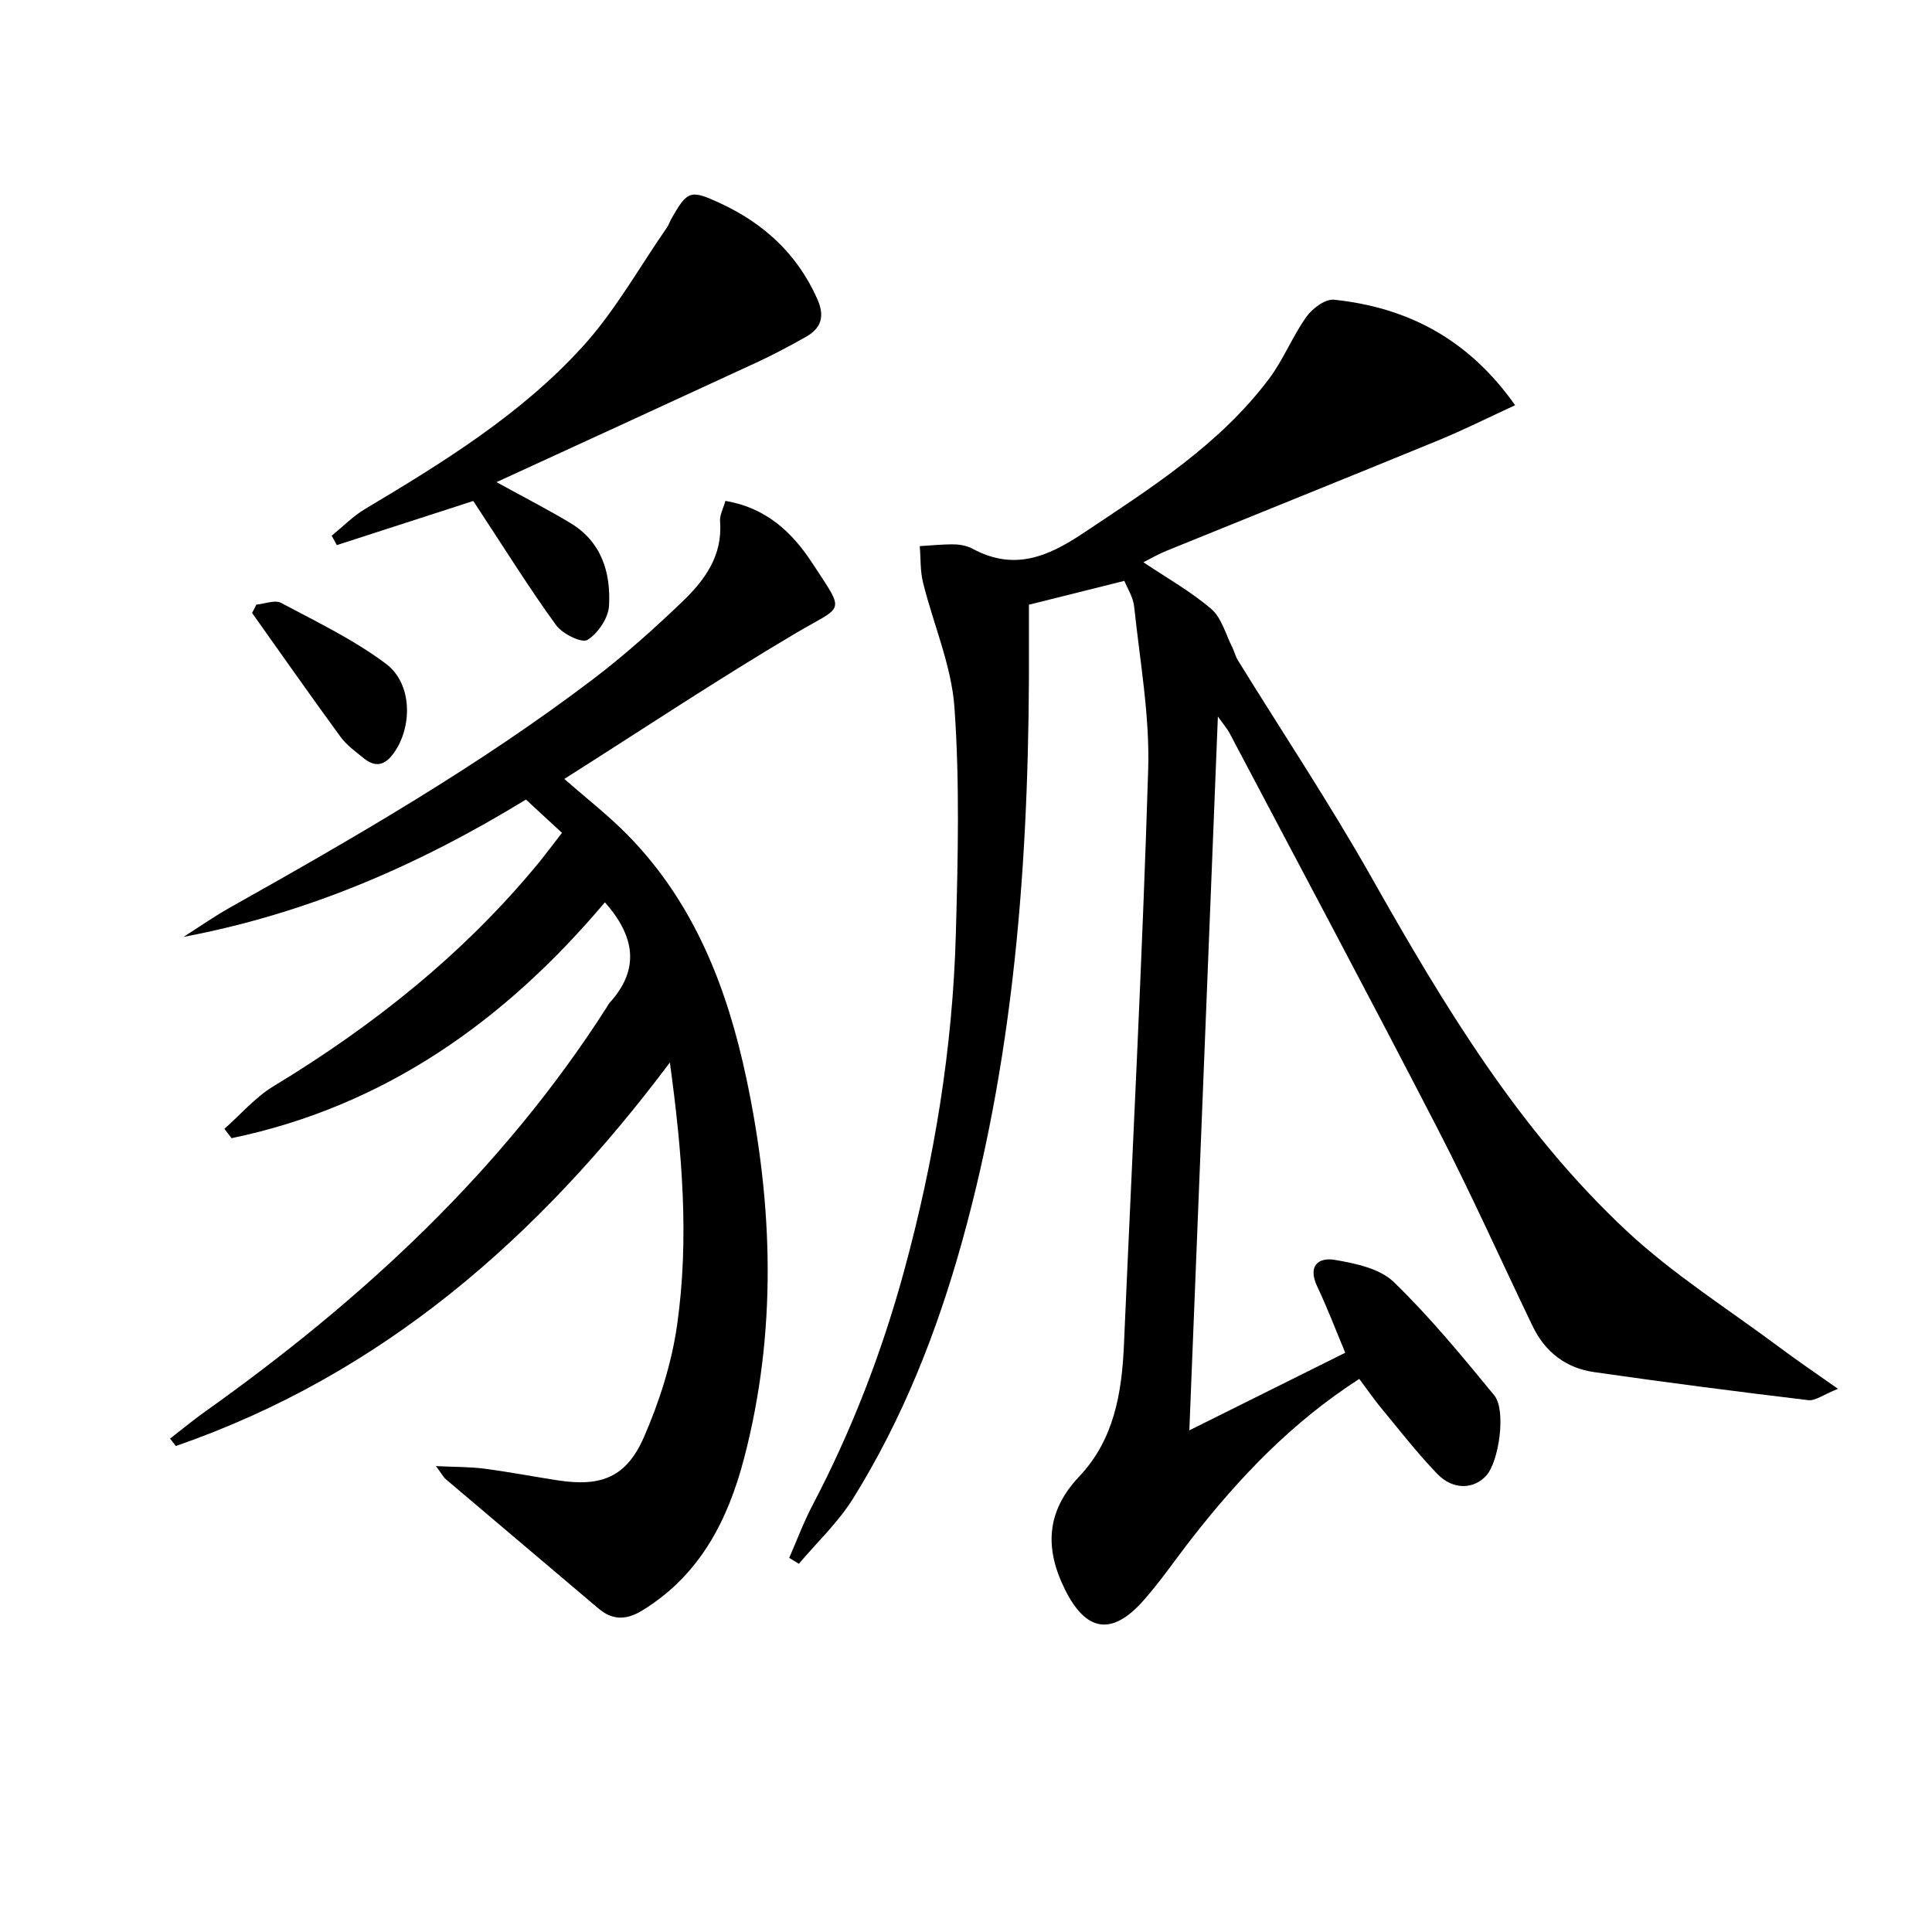 <svg enable-background="new 0 0 400 400" viewBox="0 0 400 400" xmlns="http://www.w3.org/2000/svg"><path d="m281.42 285.49c-13.92 8.96-24.77 20.35-34.55 32.86-3.38 4.32-6.48 8.89-10.11 13-6.6 7.47-11.96 6.46-16.3-2.32-4.25-8.59-3.78-16.19 2.99-23.35 7.19-7.6 8.81-17.23 9.25-27.23 1.72-39.71 3.8-79.41 5.02-119.14.34-11.19-1.72-22.47-2.9-33.69-.21-2.02-1.47-3.92-2.03-5.36-6.73 1.68-12.89 3.22-19.76 4.94 0 1.77-.01 4.38 0 6.99.19 42.19-2.47 84.07-13.87 124.97-5.21 18.68-12.27 36.6-22.54 53.09-3.07 4.93-7.44 9.03-11.22 13.52-.67-.41-1.33-.82-2-1.23 1.59-3.63 2.97-7.37 4.81-10.87 8.14-15.51 14.4-31.74 19-48.64 6.23-22.84 10.04-46.07 10.69-69.72.43-15.61.81-31.29-.29-46.83-.62-8.74-4.38-17.24-6.51-25.89-.6-2.41-.46-5.01-.67-7.52 2.39-.14 4.78-.4 7.16-.36 1.3.02 2.72.33 3.85.94 8.44 4.52 15.35 1.73 22.79-3.24 14.02-9.36 28.27-18.33 38.55-32.04 2.96-3.95 4.81-8.74 7.69-12.77 1.23-1.73 3.91-3.74 5.72-3.55 15.24 1.6 27.84 8.14 37.5 21.85-5.59 2.57-10.7 5.14-15.97 7.3-18.73 7.69-37.53 15.24-56.29 22.87-1.62.66-3.14 1.55-4.7 2.34 4.88 3.28 9.84 6.05 14.06 9.68 2.14 1.84 2.97 5.23 4.35 7.94.43.84.62 1.81 1.11 2.61 9.24 14.97 19.01 29.64 27.66 44.94 14.95 26.46 30.56 52.48 52.97 73.36 9.65 8.99 21.02 16.15 31.65 24.09 3.53 2.64 7.19 5.11 12 8.51-3.04 1.21-4.67 2.52-6.13 2.35-14.82-1.78-29.63-3.69-44.41-5.82-5.77-.83-10.1-4.15-12.67-9.49-6.55-13.61-12.72-27.42-19.65-40.84-14.18-27.47-28.75-54.74-43.17-82.08-.38-.71-.93-1.33-2.35-3.31-2 49.92-3.94 98.43-5.91 147.79 10.98-5.46 21.44-10.67 32.28-16.07-1.97-4.71-3.71-9.3-5.8-13.71-2-4.21.16-6.12 3.69-5.51 4.25.73 9.28 1.79 12.16 4.58 7.49 7.25 14.16 15.38 20.8 23.46 2.51 3.05.99 13.69-1.65 16.61-2.59 2.87-6.89 3.04-10.15-.35-4.26-4.42-8.02-9.31-11.95-14.04-1.34-1.67-2.56-3.45-4.2-5.62z"/><path d="m90.26 303.54c4.15.2 7.1.15 10 .53 5.1.67 10.15 1.64 15.23 2.42 8.97 1.38 14.19-.62 17.83-8.95 3.2-7.34 5.73-15.26 6.86-23.17 2.54-17.78 1.08-35.61-1.49-54.39-27.3 36.42-59.7 64.65-102.28 79.4-.4-.51-.8-1.02-1.2-1.53 2.4-1.86 4.74-3.8 7.21-5.56 32.55-23.15 61.52-49.85 83.22-83.78.18-.28.31-.6.53-.84 6.47-7.08 5.19-13.93-.93-20.86-20.63 24.48-45.57 42.24-77.3 48.84-.49-.65-.99-1.29-1.48-1.94 3.37-2.97 6.38-6.53 10.17-8.82 20.67-12.52 39.32-27.36 54.75-46.07 1.37-1.66 2.65-3.4 4.97-6.39-2.49-2.3-4.98-4.6-7.46-6.89-22.53 13.79-45.58 23.66-70.89 28.43 3.23-2.05 6.37-4.25 9.7-6.12 25.82-14.5 51.47-29.3 75.1-47.25 6.48-4.92 12.58-10.39 18.46-16.02 4.61-4.41 8.38-9.52 7.82-16.59-.11-1.33.68-2.74 1.11-4.29 8.51 1.46 13.82 6.51 18.02 12.93 6.91 10.58 6.54 8.54-3.47 14.47-16.14 9.55-31.77 19.94-47.9 30.17 4.7 4.13 9.26 7.66 13.25 11.75 13.71 14.06 20.5 31.59 24.47 50.4 5.53 26.18 6.32 52.4-.5 78.49-3.36 12.86-9.17 24.22-21.07 31.51-3.33 2.04-6.17 2.07-9.1-.41-10.52-8.91-21.05-17.81-31.56-26.73-.49-.4-.79-1.01-2.07-2.74z"/><path d="m102.8 99.82c6.05 3.33 10.77 5.75 15.31 8.48 6.44 3.87 8.37 10.26 7.98 17.13-.14 2.53-2.29 5.71-4.47 7.06-1.16.72-5.17-1.25-6.47-3.04-5.38-7.38-10.21-15.15-15.24-22.78-.63-.96-1.25-1.92-1.92-2.95-9.52 3.08-18.89 6.11-28.25 9.14-.36-.65-.71-1.3-1.07-1.95 2.3-1.86 4.41-4.04 6.93-5.54 16.18-9.66 32.29-19.59 45.04-33.62 6.73-7.4 11.71-16.39 17.46-24.67.38-.54.57-1.2.9-1.78 3.33-5.88 3.97-6.06 10.02-3.27 9.1 4.2 16.01 10.52 20.17 19.82 1.63 3.64.87 6.1-2.38 7.92-3.32 1.87-6.7 3.67-10.15 5.27-17.63 8.16-35.28 16.24-53.86 24.78z"/><path d="m53.08 125.18c1.73-.16 3.83-1.04 5.11-.36 7.4 3.94 15.06 7.62 21.72 12.61 5.54 4.15 5.49 13.18 1.56 18.56-1.91 2.62-3.86 2.87-6.22.95-1.66-1.36-3.49-2.66-4.73-4.36-6.2-8.49-12.24-17.1-18.33-25.67.3-.57.59-1.15.89-1.73z"/></svg>
